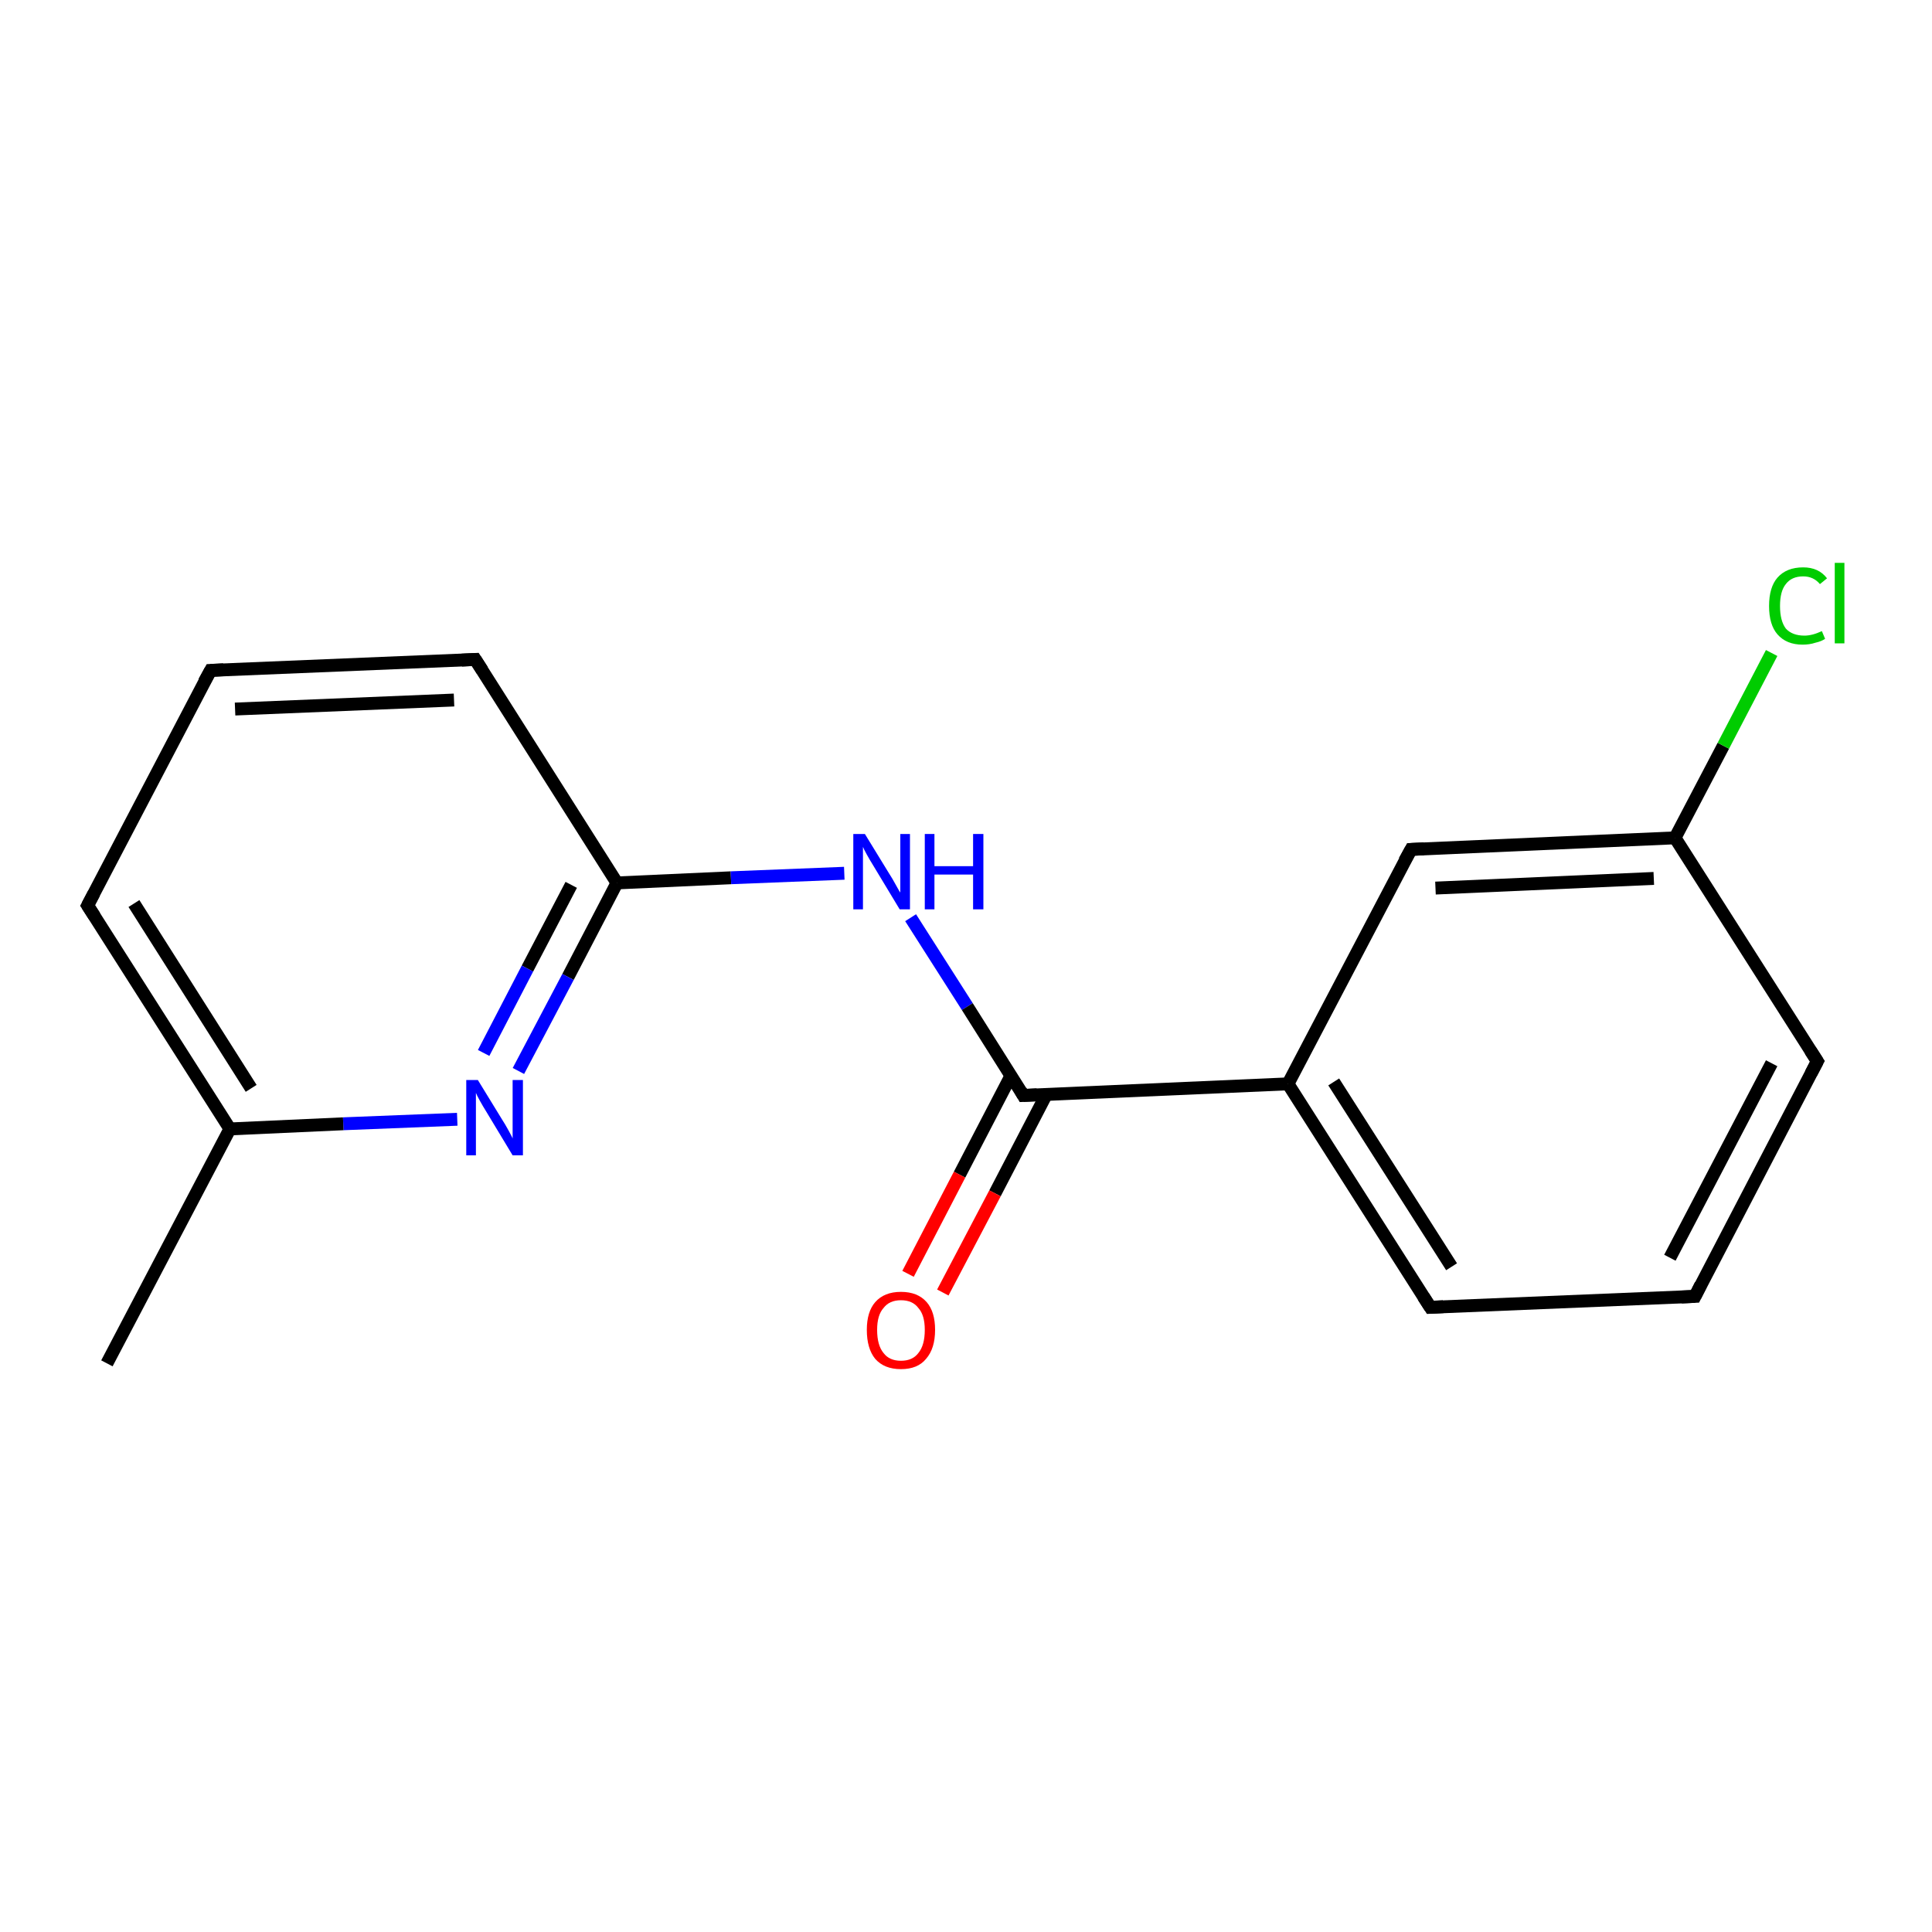 <?xml version='1.0' encoding='iso-8859-1'?>
<svg version='1.1' baseProfile='full'
              xmlns='http://www.w3.org/2000/svg'
                      xmlns:rdkit='http://www.rdkit.org/xml'
                      xmlns:xlink='http://www.w3.org/1999/xlink'
                  xml:space='preserve'
width='300px' height='300px' viewBox='0 0 300 300'>
<!-- END OF HEADER -->
<rect style='opacity:1.0;fill:#FFFFFF;stroke:none' width='300.0' height='300.0' x='0.0' y='0.0'> </rect>
<path class='bond-0 atom-0 atom-1' d='M 16.6,211.7 L 35.7,175.3' style='fill:none;fill-rule:evenodd;stroke:#000000;stroke-width:2.0px;stroke-linecap:butt;stroke-linejoin:miter;stroke-opacity:1' />
<path class='bond-1 atom-1 atom-2' d='M 35.7,175.3 L 13.6,140.6' style='fill:none;fill-rule:evenodd;stroke:#000000;stroke-width:2.0px;stroke-linecap:butt;stroke-linejoin:miter;stroke-opacity:1' />
<path class='bond-1 atom-1 atom-2' d='M 39.0,169.0 L 20.8,140.3' style='fill:none;fill-rule:evenodd;stroke:#000000;stroke-width:2.0px;stroke-linecap:butt;stroke-linejoin:miter;stroke-opacity:1' />
<path class='bond-2 atom-2 atom-3' d='M 13.6,140.6 L 32.7,104.1' style='fill:none;fill-rule:evenodd;stroke:#000000;stroke-width:2.0px;stroke-linecap:butt;stroke-linejoin:miter;stroke-opacity:1' />
<path class='bond-3 atom-3 atom-4' d='M 32.7,104.1 L 73.8,102.4' style='fill:none;fill-rule:evenodd;stroke:#000000;stroke-width:2.0px;stroke-linecap:butt;stroke-linejoin:miter;stroke-opacity:1' />
<path class='bond-3 atom-3 atom-4' d='M 36.5,110.1 L 70.5,108.7' style='fill:none;fill-rule:evenodd;stroke:#000000;stroke-width:2.0px;stroke-linecap:butt;stroke-linejoin:miter;stroke-opacity:1' />
<path class='bond-4 atom-4 atom-5' d='M 73.8,102.4 L 95.8,137.1' style='fill:none;fill-rule:evenodd;stroke:#000000;stroke-width:2.0px;stroke-linecap:butt;stroke-linejoin:miter;stroke-opacity:1' />
<path class='bond-5 atom-5 atom-6' d='M 95.8,137.1 L 113.5,136.3' style='fill:none;fill-rule:evenodd;stroke:#000000;stroke-width:2.0px;stroke-linecap:butt;stroke-linejoin:miter;stroke-opacity:1' />
<path class='bond-5 atom-5 atom-6' d='M 113.5,136.3 L 131.1,135.6' style='fill:none;fill-rule:evenodd;stroke:#0000FF;stroke-width:2.0px;stroke-linecap:butt;stroke-linejoin:miter;stroke-opacity:1' />
<path class='bond-6 atom-6 atom-7' d='M 141.4,142.5 L 150.2,156.3' style='fill:none;fill-rule:evenodd;stroke:#0000FF;stroke-width:2.0px;stroke-linecap:butt;stroke-linejoin:miter;stroke-opacity:1' />
<path class='bond-6 atom-6 atom-7' d='M 150.2,156.3 L 158.9,170.1' style='fill:none;fill-rule:evenodd;stroke:#000000;stroke-width:2.0px;stroke-linecap:butt;stroke-linejoin:miter;stroke-opacity:1' />
<path class='bond-7 atom-7 atom-8' d='M 157.0,167.0 L 149.0,182.4' style='fill:none;fill-rule:evenodd;stroke:#000000;stroke-width:2.0px;stroke-linecap:butt;stroke-linejoin:miter;stroke-opacity:1' />
<path class='bond-7 atom-7 atom-8' d='M 149.0,182.4 L 141.0,197.8' style='fill:none;fill-rule:evenodd;stroke:#FF0000;stroke-width:2.0px;stroke-linecap:butt;stroke-linejoin:miter;stroke-opacity:1' />
<path class='bond-7 atom-7 atom-8' d='M 162.5,169.9 L 154.5,185.3' style='fill:none;fill-rule:evenodd;stroke:#000000;stroke-width:2.0px;stroke-linecap:butt;stroke-linejoin:miter;stroke-opacity:1' />
<path class='bond-7 atom-7 atom-8' d='M 154.5,185.3 L 146.4,200.7' style='fill:none;fill-rule:evenodd;stroke:#FF0000;stroke-width:2.0px;stroke-linecap:butt;stroke-linejoin:miter;stroke-opacity:1' />
<path class='bond-8 atom-7 atom-9' d='M 158.9,170.1 L 200.0,168.3' style='fill:none;fill-rule:evenodd;stroke:#000000;stroke-width:2.0px;stroke-linecap:butt;stroke-linejoin:miter;stroke-opacity:1' />
<path class='bond-9 atom-9 atom-10' d='M 200.0,168.3 L 222.1,203.0' style='fill:none;fill-rule:evenodd;stroke:#000000;stroke-width:2.0px;stroke-linecap:butt;stroke-linejoin:miter;stroke-opacity:1' />
<path class='bond-9 atom-9 atom-10' d='M 207.1,168.0 L 225.4,196.7' style='fill:none;fill-rule:evenodd;stroke:#000000;stroke-width:2.0px;stroke-linecap:butt;stroke-linejoin:miter;stroke-opacity:1' />
<path class='bond-10 atom-10 atom-11' d='M 222.1,203.0 L 263.2,201.3' style='fill:none;fill-rule:evenodd;stroke:#000000;stroke-width:2.0px;stroke-linecap:butt;stroke-linejoin:miter;stroke-opacity:1' />
<path class='bond-11 atom-11 atom-12' d='M 263.2,201.3 L 282.2,164.8' style='fill:none;fill-rule:evenodd;stroke:#000000;stroke-width:2.0px;stroke-linecap:butt;stroke-linejoin:miter;stroke-opacity:1' />
<path class='bond-11 atom-11 atom-12' d='M 259.3,195.3 L 275.1,165.1' style='fill:none;fill-rule:evenodd;stroke:#000000;stroke-width:2.0px;stroke-linecap:butt;stroke-linejoin:miter;stroke-opacity:1' />
<path class='bond-12 atom-12 atom-13' d='M 282.2,164.8 L 260.1,130.1' style='fill:none;fill-rule:evenodd;stroke:#000000;stroke-width:2.0px;stroke-linecap:butt;stroke-linejoin:miter;stroke-opacity:1' />
<path class='bond-13 atom-13 atom-14' d='M 260.1,130.1 L 267.6,115.8' style='fill:none;fill-rule:evenodd;stroke:#000000;stroke-width:2.0px;stroke-linecap:butt;stroke-linejoin:miter;stroke-opacity:1' />
<path class='bond-13 atom-13 atom-14' d='M 267.6,115.8 L 275.1,101.4' style='fill:none;fill-rule:evenodd;stroke:#00CC00;stroke-width:2.0px;stroke-linecap:butt;stroke-linejoin:miter;stroke-opacity:1' />
<path class='bond-14 atom-13 atom-15' d='M 260.1,130.1 L 219.1,131.9' style='fill:none;fill-rule:evenodd;stroke:#000000;stroke-width:2.0px;stroke-linecap:butt;stroke-linejoin:miter;stroke-opacity:1' />
<path class='bond-14 atom-13 atom-15' d='M 256.8,136.4 L 222.9,137.9' style='fill:none;fill-rule:evenodd;stroke:#000000;stroke-width:2.0px;stroke-linecap:butt;stroke-linejoin:miter;stroke-opacity:1' />
<path class='bond-15 atom-5 atom-16' d='M 95.8,137.1 L 88.2,151.7' style='fill:none;fill-rule:evenodd;stroke:#000000;stroke-width:2.0px;stroke-linecap:butt;stroke-linejoin:miter;stroke-opacity:1' />
<path class='bond-15 atom-5 atom-16' d='M 88.2,151.7 L 80.5,166.3' style='fill:none;fill-rule:evenodd;stroke:#0000FF;stroke-width:2.0px;stroke-linecap:butt;stroke-linejoin:miter;stroke-opacity:1' />
<path class='bond-15 atom-5 atom-16' d='M 88.7,137.4 L 81.9,150.4' style='fill:none;fill-rule:evenodd;stroke:#000000;stroke-width:2.0px;stroke-linecap:butt;stroke-linejoin:miter;stroke-opacity:1' />
<path class='bond-15 atom-5 atom-16' d='M 81.9,150.4 L 75.1,163.5' style='fill:none;fill-rule:evenodd;stroke:#0000FF;stroke-width:2.0px;stroke-linecap:butt;stroke-linejoin:miter;stroke-opacity:1' />
<path class='bond-16 atom-16 atom-1' d='M 71.0,173.8 L 53.3,174.5' style='fill:none;fill-rule:evenodd;stroke:#0000FF;stroke-width:2.0px;stroke-linecap:butt;stroke-linejoin:miter;stroke-opacity:1' />
<path class='bond-16 atom-16 atom-1' d='M 53.3,174.5 L 35.7,175.3' style='fill:none;fill-rule:evenodd;stroke:#000000;stroke-width:2.0px;stroke-linecap:butt;stroke-linejoin:miter;stroke-opacity:1' />
<path class='bond-17 atom-15 atom-9' d='M 219.1,131.9 L 200.0,168.3' style='fill:none;fill-rule:evenodd;stroke:#000000;stroke-width:2.0px;stroke-linecap:butt;stroke-linejoin:miter;stroke-opacity:1' />
<path d='M 14.7,142.3 L 13.6,140.6 L 14.6,138.7' style='fill:none;stroke:#000000;stroke-width:2.0px;stroke-linecap:butt;stroke-linejoin:miter;stroke-opacity:1;' />
<path d='M 31.7,105.9 L 32.7,104.1 L 34.7,104.0' style='fill:none;stroke:#000000;stroke-width:2.0px;stroke-linecap:butt;stroke-linejoin:miter;stroke-opacity:1;' />
<path d='M 71.7,102.5 L 73.8,102.4 L 74.9,104.1' style='fill:none;stroke:#000000;stroke-width:2.0px;stroke-linecap:butt;stroke-linejoin:miter;stroke-opacity:1;' />
<path d='M 158.5,169.4 L 158.9,170.1 L 161.0,170.0' style='fill:none;stroke:#000000;stroke-width:2.0px;stroke-linecap:butt;stroke-linejoin:miter;stroke-opacity:1;' />
<path d='M 221.0,201.3 L 222.1,203.0 L 224.1,202.9' style='fill:none;stroke:#000000;stroke-width:2.0px;stroke-linecap:butt;stroke-linejoin:miter;stroke-opacity:1;' />
<path d='M 261.1,201.4 L 263.2,201.3 L 264.1,199.5' style='fill:none;stroke:#000000;stroke-width:2.0px;stroke-linecap:butt;stroke-linejoin:miter;stroke-opacity:1;' />
<path d='M 281.2,166.7 L 282.2,164.8 L 281.1,163.1' style='fill:none;stroke:#000000;stroke-width:2.0px;stroke-linecap:butt;stroke-linejoin:miter;stroke-opacity:1;' />
<path d='M 221.1,131.8 L 219.1,131.9 L 218.1,133.7' style='fill:none;stroke:#000000;stroke-width:2.0px;stroke-linecap:butt;stroke-linejoin:miter;stroke-opacity:1;' />
<path class='atom-6' d='M 134.3 129.5
L 138.1 135.7
Q 138.5 136.3, 139.1 137.4
Q 139.7 138.5, 139.8 138.6
L 139.8 129.5
L 141.3 129.5
L 141.3 141.2
L 139.7 141.2
L 135.6 134.4
Q 135.1 133.6, 134.6 132.7
Q 134.1 131.8, 134.0 131.5
L 134.0 141.2
L 132.5 141.2
L 132.5 129.5
L 134.3 129.5
' fill='#0000FF'/>
<path class='atom-6' d='M 143.6 129.5
L 145.1 129.5
L 145.1 134.5
L 151.1 134.5
L 151.1 129.5
L 152.7 129.5
L 152.7 141.2
L 151.1 141.2
L 151.1 135.8
L 145.1 135.8
L 145.1 141.2
L 143.6 141.2
L 143.6 129.5
' fill='#0000FF'/>
<path class='atom-8' d='M 134.6 206.5
Q 134.6 203.7, 135.9 202.2
Q 137.3 200.6, 139.9 200.6
Q 142.5 200.6, 143.9 202.2
Q 145.2 203.7, 145.2 206.5
Q 145.2 209.4, 143.8 211.0
Q 142.5 212.6, 139.9 212.6
Q 137.3 212.6, 135.9 211.0
Q 134.6 209.4, 134.6 206.5
M 139.9 211.3
Q 141.7 211.3, 142.6 210.1
Q 143.6 208.9, 143.6 206.5
Q 143.6 204.2, 142.6 203.1
Q 141.7 201.9, 139.9 201.9
Q 138.1 201.9, 137.2 203.1
Q 136.2 204.2, 136.2 206.5
Q 136.2 208.9, 137.2 210.1
Q 138.1 211.3, 139.9 211.3
' fill='#FF0000'/>
<path class='atom-14' d='M 274.7 94.1
Q 274.7 91.2, 276.0 89.7
Q 277.4 88.1, 280.0 88.1
Q 282.4 88.1, 283.7 89.8
L 282.6 90.7
Q 281.6 89.5, 280.0 89.5
Q 278.2 89.5, 277.3 90.7
Q 276.4 91.8, 276.4 94.1
Q 276.4 96.4, 277.3 97.6
Q 278.3 98.7, 280.2 98.7
Q 281.4 98.7, 282.9 98.0
L 283.4 99.2
Q 282.8 99.6, 281.9 99.8
Q 281.0 100.1, 279.9 100.1
Q 277.4 100.1, 276.0 98.5
Q 274.7 97.0, 274.7 94.1
' fill='#00CC00'/>
<path class='atom-14' d='M 284.9 87.4
L 286.4 87.4
L 286.4 99.9
L 284.9 99.9
L 284.9 87.4
' fill='#00CC00'/>
<path class='atom-16' d='M 74.2 167.7
L 78.0 173.9
Q 78.4 174.5, 79.0 175.6
Q 79.6 176.7, 79.6 176.8
L 79.6 167.7
L 81.2 167.7
L 81.2 179.4
L 79.6 179.4
L 75.5 172.6
Q 75.0 171.8, 74.5 170.9
Q 74.0 170.0, 73.9 169.7
L 73.9 179.4
L 72.4 179.4
L 72.4 167.7
L 74.2 167.7
' fill='#0000FF'/>
</svg>
